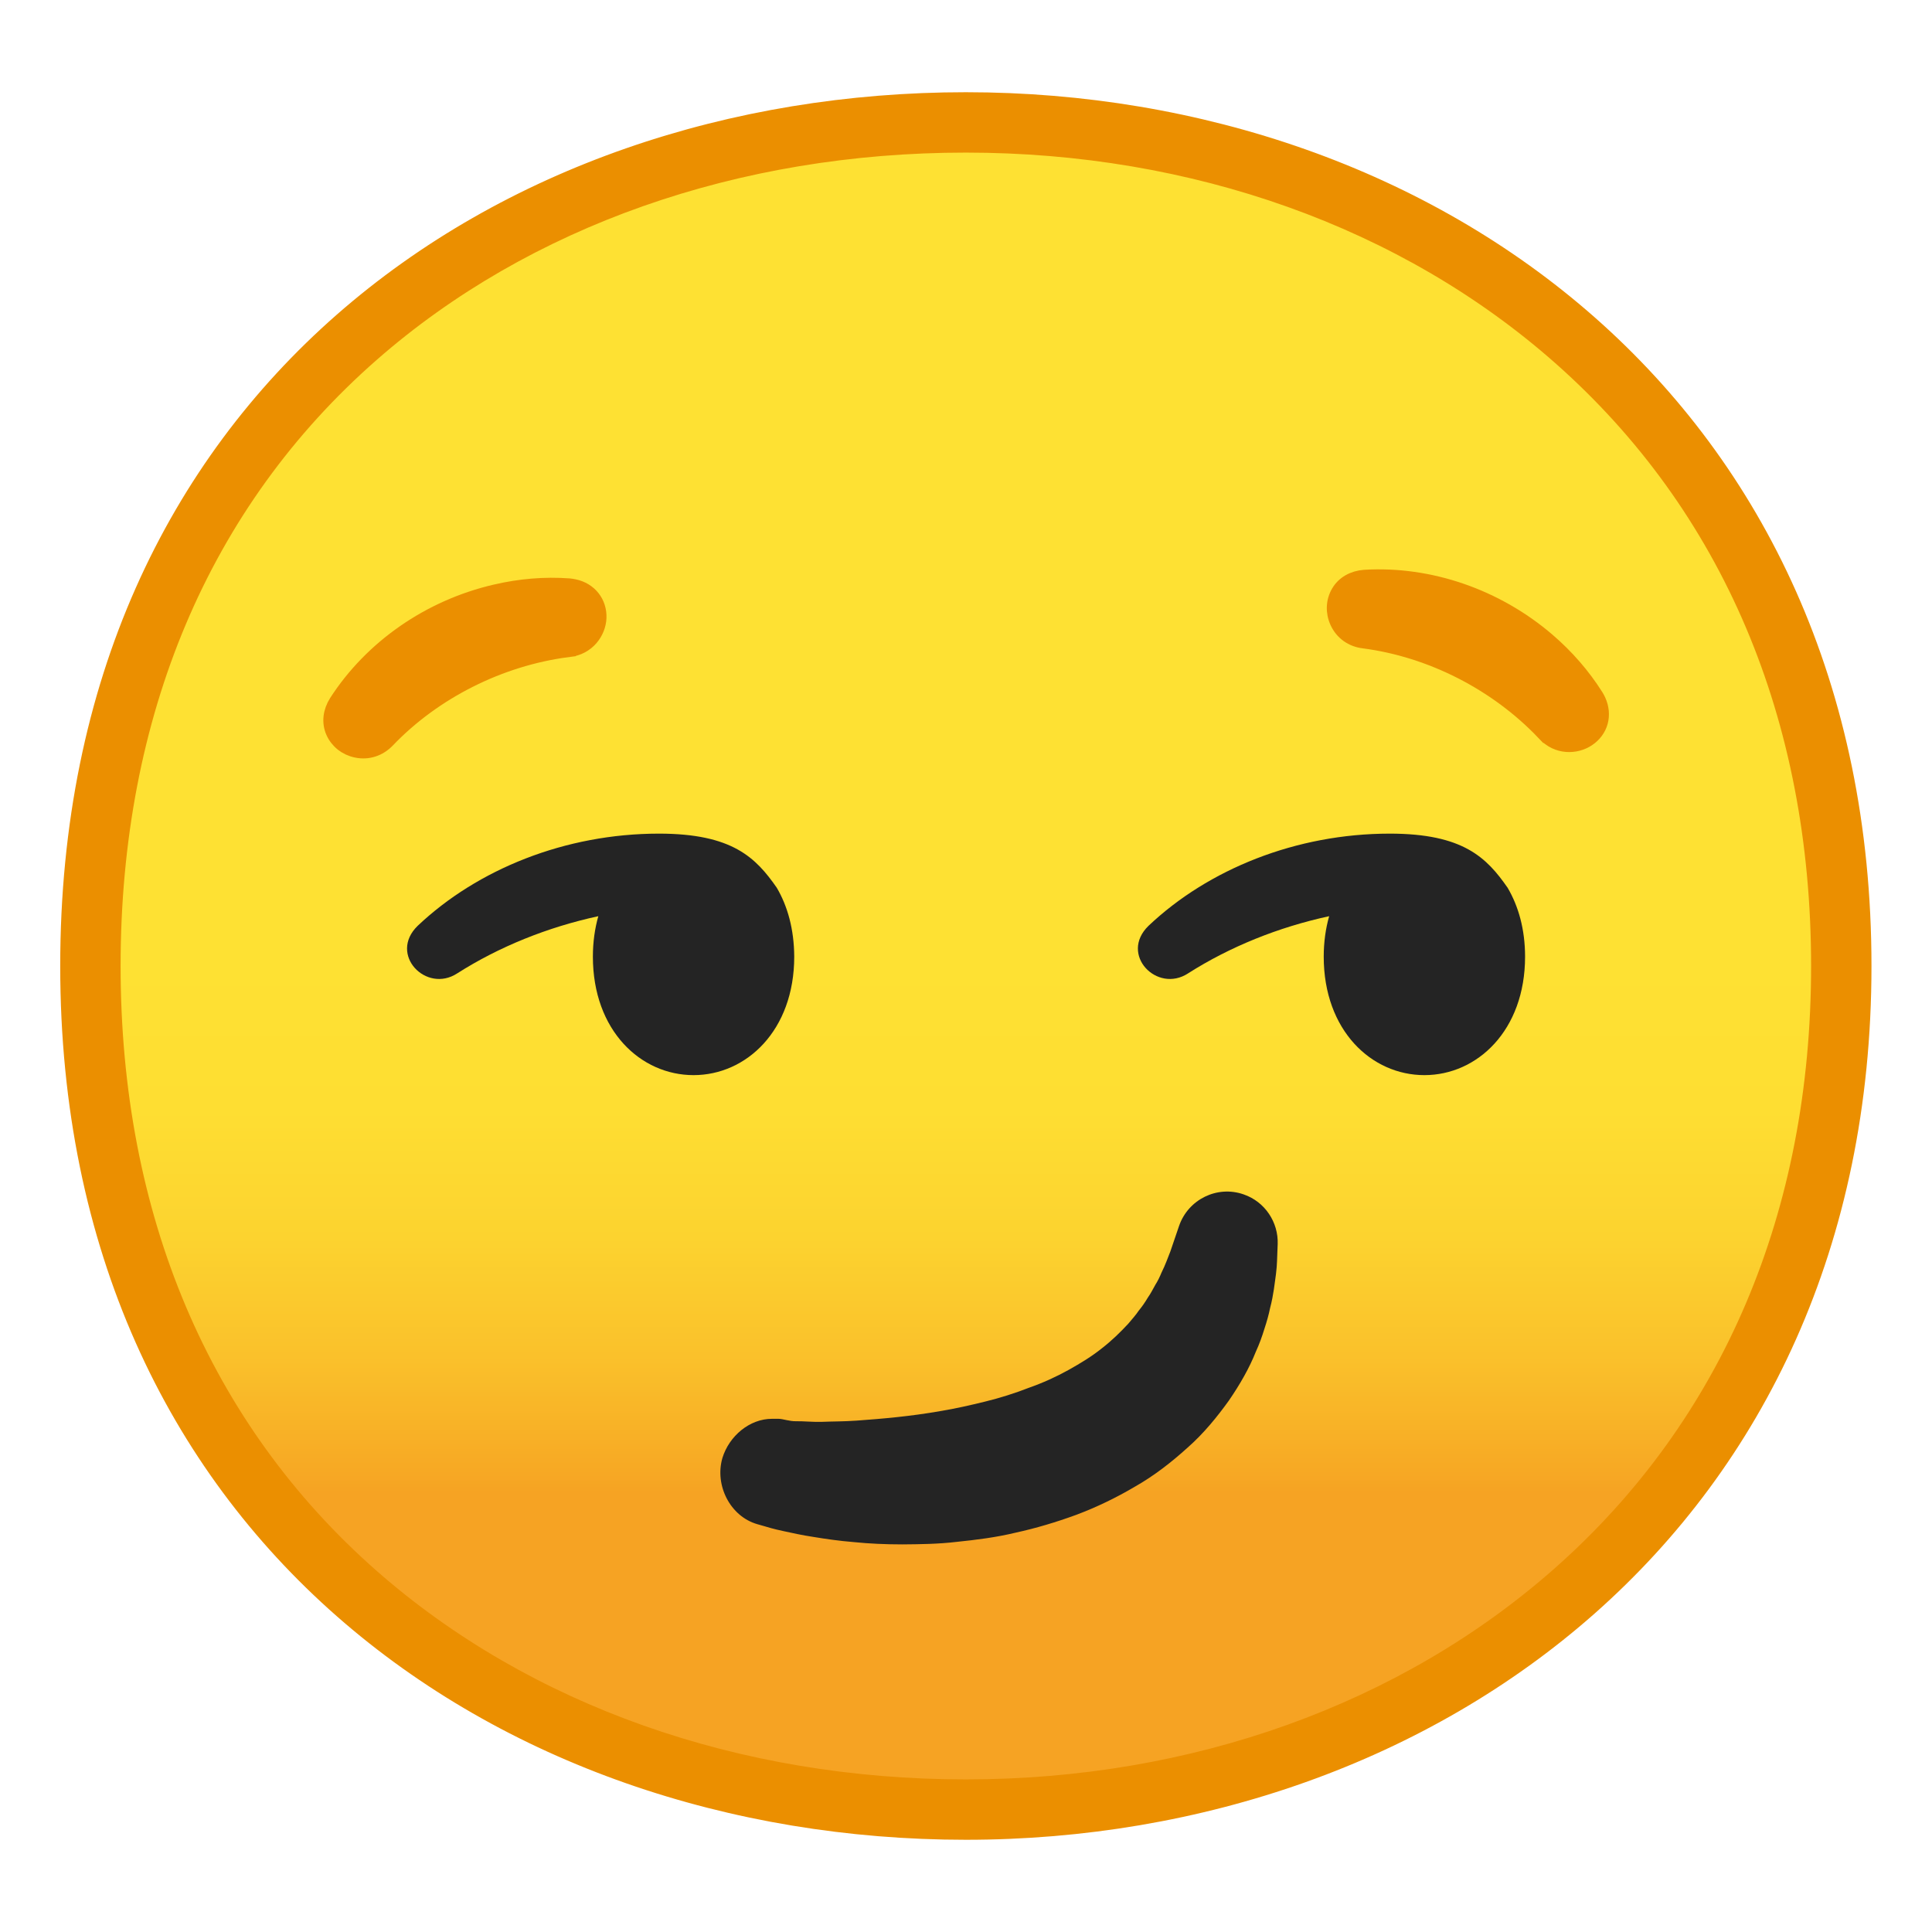 <svg enable-background="new 0 0 128 128" viewBox="0 0 128 128" xmlns="http://www.w3.org/2000/svg"><symbol viewBox="-64.5 -64.5 129 129"><g fill="none" stroke="#4285F4" stroke-miterlimit="10"><rect x="-64" y="-64" width="128" height="128"/><path d="M36.95,37.82C27.32,46.32,14.2,51,0,51 c-14.27,0-27.39-4.62-36.96-13.01C-47.45,28.79-53,15.65-53,0c0-15.58,5.55-28.69,16.04-37.92C-27.36-46.35-14.24-51,0-51 c14.17,0,27.29,4.71,36.95,13.25C47.45-28.45,53-15.4,53,0C53,15.47,47.45,28.55,36.95,37.82z"/><path d="m0 55c-29.59 0-57-19.01-57-55 0-35.8 27.41-55 57-55s57 19.69 57 55c0 35.51-27.41 55-57 55z"/><path d="M0-43c-12.29,0-23.54,3.94-31.68,11.09 C-40.39-24.25-45-13.21-45,0c0,29.7,22.6,43,45,43c21.67,0,45-13.46,45-43S21.67-43,0-43L0-43z"/><line x1="-.01" x2="-.01" y1="51" y2="-51"/><line x1="-16" x2="-16" y1="48.95" y2="-48.93"/><line x1="15.99" x2="15.99" y1="48.91" y2="-48.93"/><line x1="53" x2="-53" y1=".08" y2=".08"/></g></symbol><linearGradient id="a" x1="63.992" x2="63.992" y1="19.717" y2="107.7" gradientUnits="userSpaceOnUse"><stop stop-color="#FEE133" offset=".5"/><stop stop-color="#FEDE32" offset=".612"/><stop stop-color="#FCD32F" offset=".708"/><stop stop-color="#FAC12B" offset=".797"/><stop stop-color="#F7A924" offset=".883"/><stop stop-color="#F6A323" offset=".9"/></linearGradient><path d="m63.99 119.89c-27.93 0-58-17.49-58-55.89s30.07-55.89 58-55.89c15.48 0 29.81 5.12 40.36 14.43 11.54 10.19 17.64 24.52 17.64 41.46 0 16.86-6.1 31.17-17.64 41.39-10.57 9.35-24.91 14.5-40.36 14.5z" fill="url(#a)"/><path d="m63.99 10.11c14.99 0 28.86 4.95 39.03 13.93 11.1 9.8 16.97 23.61 16.97 39.96 0 16.27-5.87 30.07-16.97 39.89-10.21 9.03-24.07 14-39.03 14-15.04 0-28.9-4.91-39.04-13.82-11.09-9.75-16.96-23.61-16.96-40.07 0-16.54 5.86-30.42 16.96-40.15 10.11-8.86 23.97-13.74 39.04-13.74m0-4c-31.15 0-60 20.01-60 57.89 0 37.68 28.85 57.89 60 57.89s60-20.73 60-57.89c0-37.37-28.85-57.89-60-57.89z" fill="#EB8F00"/><path d="m51.46 58.81c-1.38-1.98-2.93-3.58-7.8-3.58-6.21 0-12.03 2.36-15.99 6.11-1.95 1.9 0.57 4.49 2.62 3.15 2.78-1.77 5.98-3.06 9.35-3.79-0.23 0.81-0.36 1.71-0.36 2.68 0 4.9 3.17 7.85 6.67 7.85 3.49 0 6.67-2.95 6.67-7.85-0.01-1.81-0.44-3.35-1.16-4.57z" fill="#242424"/><path d="m99.88 58.81c-1.38-1.98-2.93-3.58-7.8-3.58-6.21 0-12.03 2.36-15.99 6.11-1.95 1.9 0.57 4.49 2.62 3.15 2.78-1.77 5.98-3.06 9.35-3.79-0.23 0.81-0.36 1.71-0.36 2.68 0 4.9 3.17 7.85 6.67 7.85 3.49 0 6.67-2.95 6.67-7.85 0-1.81-0.44-3.35-1.16-4.57z" fill="#242424"/><path d="m51.14 94h0.44c0.29 0 0.72 0.17 1.16 0.16 0.48-0.01 1.07 0.06 1.74 0.04 0.68-0.03 1.44-0.02 2.27-0.08 1.65-0.12 3.56-0.28 5.54-0.63 0.99-0.16 1.99-0.39 2.97-0.63 0.99-0.24 1.96-0.55 2.89-0.91 0.94-0.33 1.82-0.73 2.63-1.18s1.56-0.91 2.22-1.44c0.67-0.52 1.23-1.07 1.75-1.63 0.24-0.29 0.49-0.56 0.69-0.86 0.23-0.28 0.43-0.57 0.6-0.86 0.2-0.28 0.34-0.57 0.5-0.85 0.17-0.27 0.3-0.54 0.41-0.81 0.26-0.52 0.43-1.01 0.59-1.41 0.29-0.84 0.45-1.32 0.45-1.32l0.13-0.38c0.61-1.75 2.52-2.69 4.27-2.08 1.43 0.49 2.31 1.86 2.26 3.29 0 0-0.01 0.18-0.02 0.51-0.02 0.33-0.01 0.82-0.09 1.45-0.09 0.63-0.16 1.4-0.39 2.27-0.09 0.44-0.22 0.91-0.38 1.39-0.15 0.49-0.33 1-0.57 1.52-0.42 1.06-1.04 2.15-1.79 3.24-0.77 1.07-1.66 2.17-2.73 3.11-1.06 0.96-2.21 1.86-3.48 2.58-1.25 0.74-2.56 1.37-3.89 1.87-1.34 0.49-2.68 0.89-4.01 1.18-1.32 0.32-2.64 0.48-3.89 0.61-1.26 0.15-2.47 0.16-3.62 0.17-1.14 0-2.22-0.05-3.2-0.15-0.99-0.08-1.88-0.21-2.67-0.34-0.8-0.12-1.46-0.27-2.06-0.4-0.61-0.13-1-0.25-1.27-0.33s-0.42-0.12-0.42-0.12c-1.8-0.52-2.83-2.58-2.31-4.38 0.45-1.47 1.81-2.6 3.28-2.6z" fill="#242424"/><path d="m23.62 49.7c-0.7-0.14-1.27-0.6-1.54-1.22s-0.19-1.32 0.21-1.96c2.34-3.63 6.17-6.29 10.53-7.3 1.62-0.38 3.26-0.52 4.89-0.4 0.12 0.01 0.22 0.03 0.32 0.05 1.03 0.21 1.69 1.05 1.65 2.07-0.04 0.93-0.74 1.95-1.98 2.09l-0.18-0.62 0.08 0.63c-4.5 0.59-8.85 2.78-11.94 6.01-0.54 0.56-1.28 0.81-2.04 0.65z" fill="#EB8F00" stroke="#EB8F00" stroke-miterlimit="10"/><path d="m88.61 41.21c-0.3-0.65-0.27-1.38 0.08-1.97 0.34-0.58 0.95-0.93 1.71-0.99 4.31-0.26 8.72 1.26 12.12 4.17 1.26 1.08 2.35 2.33 3.22 3.71 0.06 0.1 0.11 0.19 0.15 0.28 0.44 0.96 0.16 1.98-0.7 2.55-0.78 0.52-2.01 0.56-2.85-0.36l0.39-0.51-0.46 0.44c-3.13-3.28-7.47-5.49-11.91-6.07-0.79-0.09-1.43-0.55-1.75-1.25z" fill="#EB8F00" stroke="#EB8F00" stroke-miterlimit="10"/></svg>
